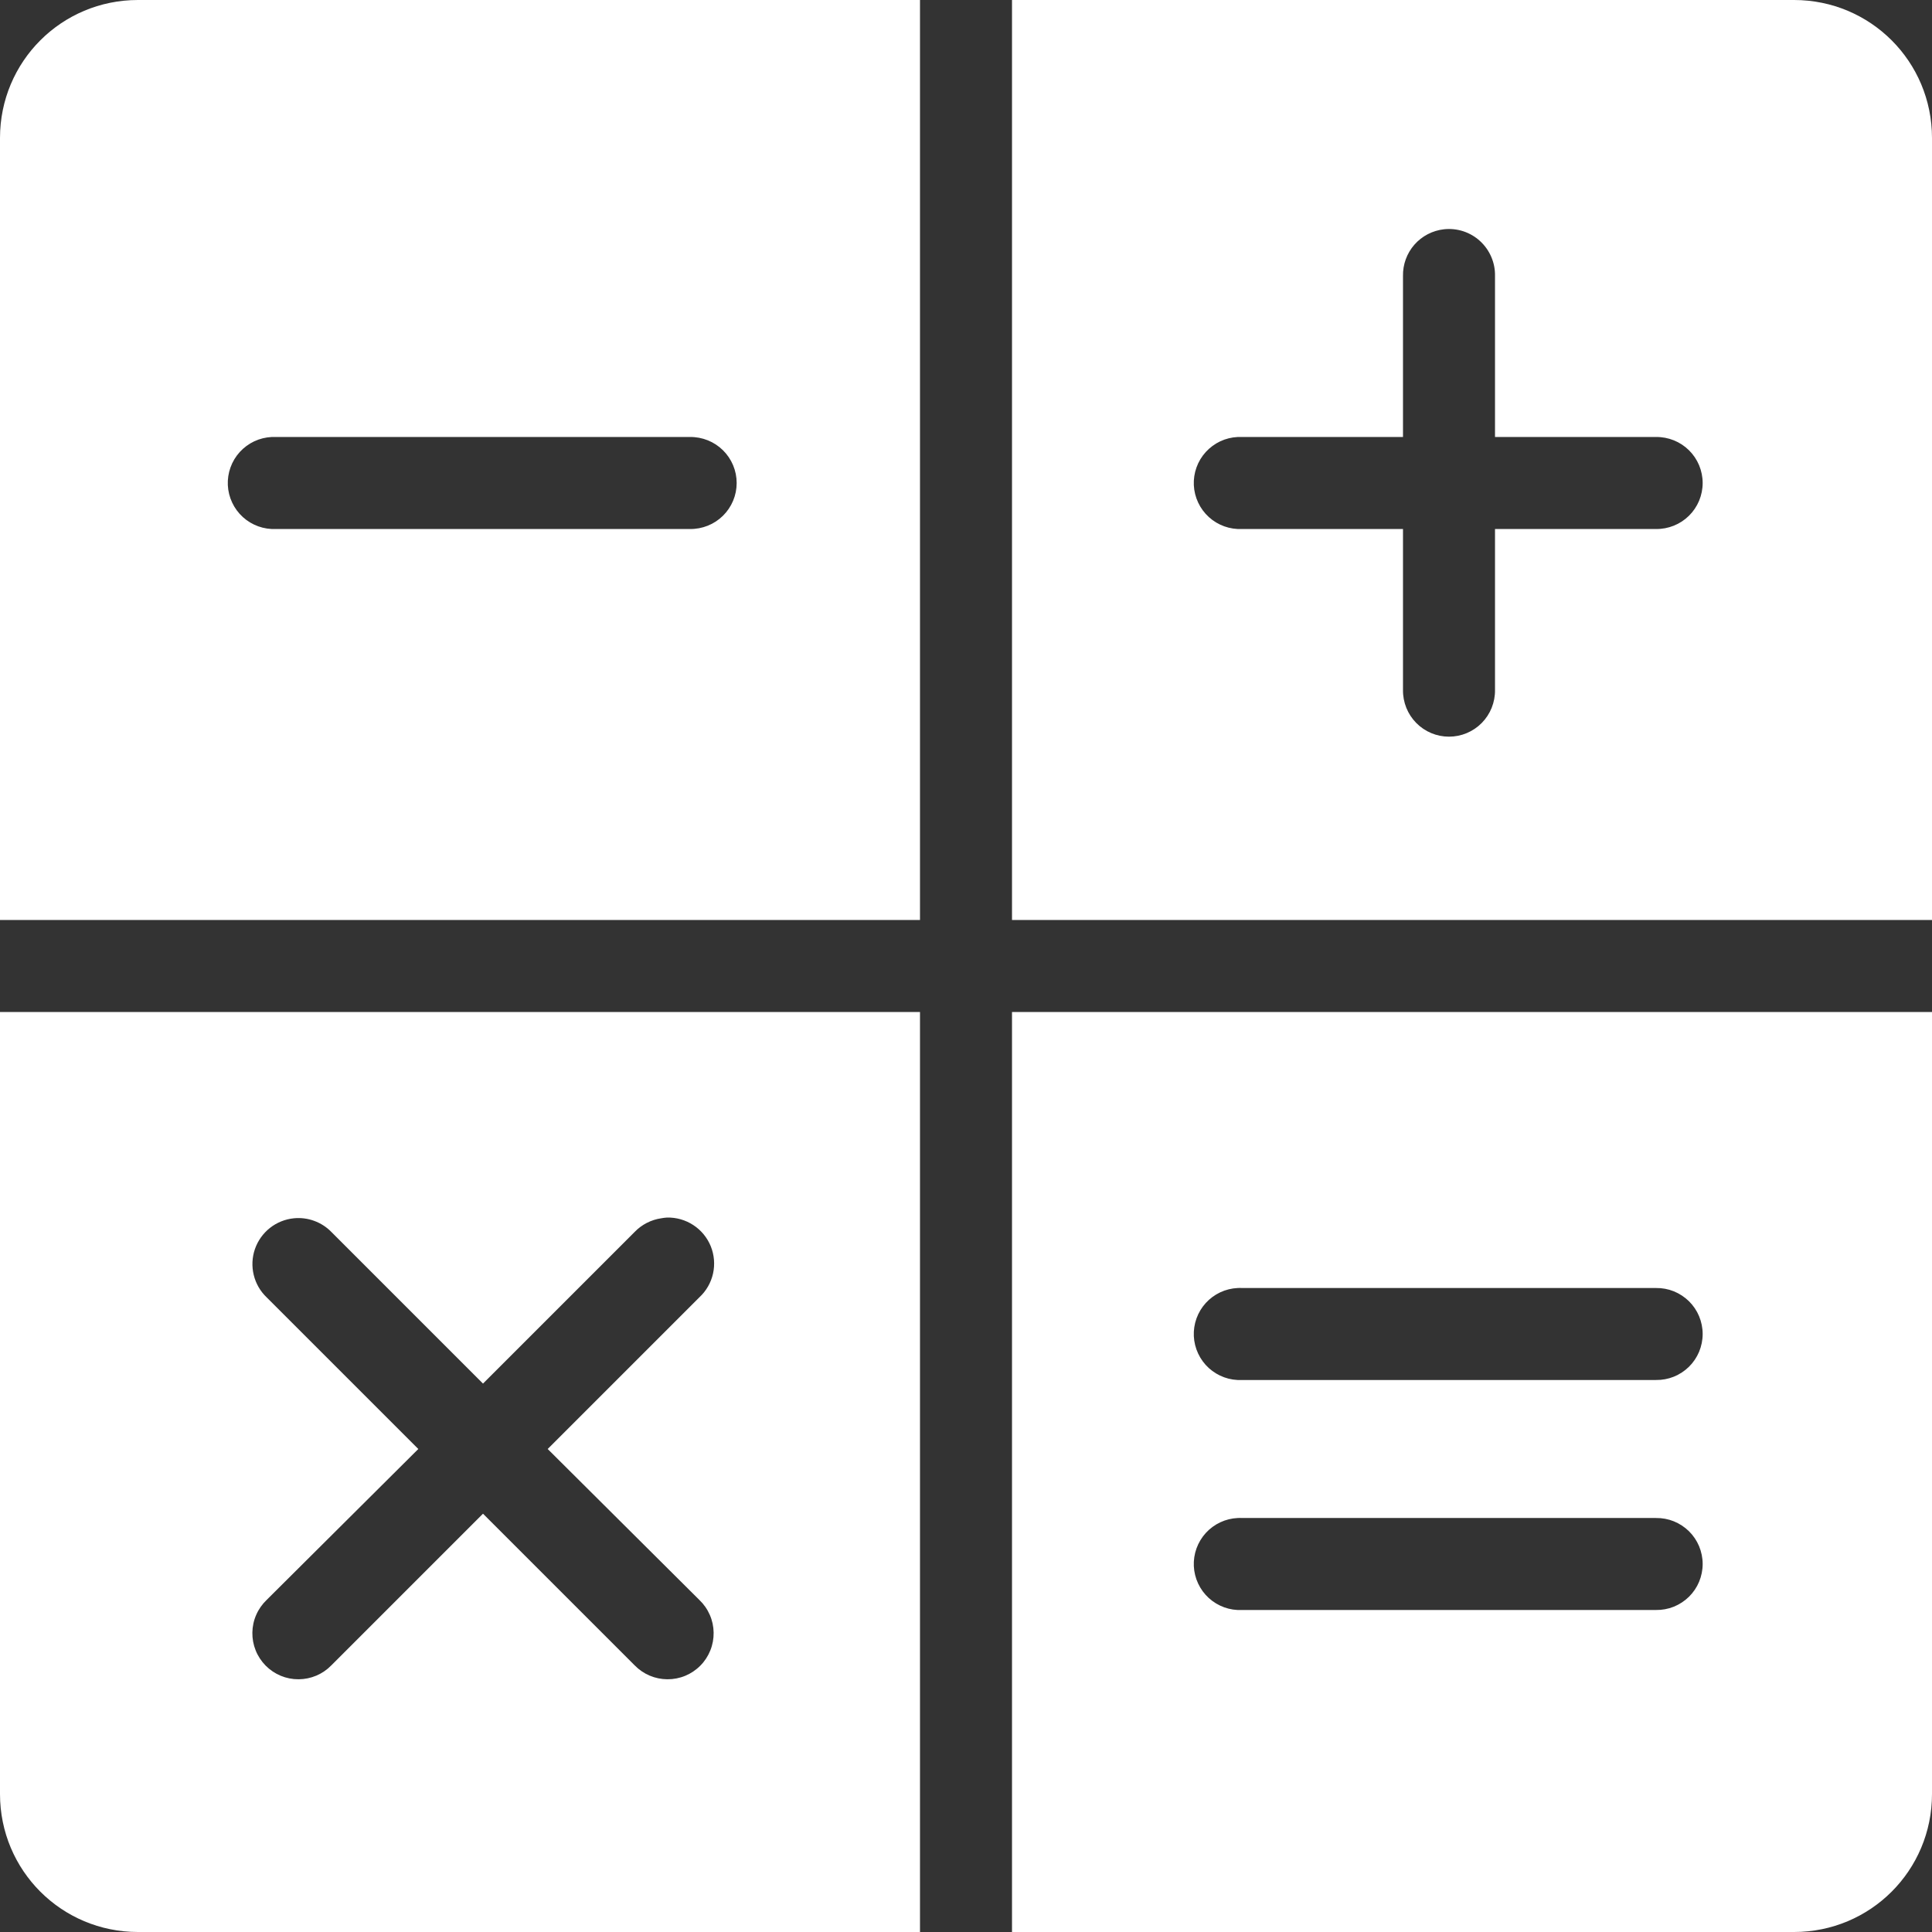 <svg width="64" height="64" viewBox="0 0 64 64" fill="none" xmlns="http://www.w3.org/2000/svg">
<rect x="0" y="0" width="64" height="64" fill="#333333" stroke="none"/>
<path d="M4.571 0C2.039 0 0 2.039 0 4.571V30.476H30.476V0H4.571ZM33.524 0V30.476H64V4.571C64 2.039 61.961 0 59.429 0H33.524ZM47.833 7.595C48.049 7.571 48.267 7.594 48.474 7.661C48.68 7.729 48.869 7.839 49.029 7.986C49.189 8.133 49.316 8.312 49.401 8.511C49.487 8.711 49.529 8.926 49.524 9.143V14.476H54.857C55.059 14.473 55.26 14.511 55.447 14.586C55.634 14.661 55.805 14.773 55.949 14.915C56.093 15.057 56.207 15.226 56.285 15.412C56.362 15.598 56.403 15.798 56.403 16C56.403 16.202 56.362 16.402 56.285 16.588C56.207 16.774 56.093 16.943 55.949 17.085C55.805 17.227 55.634 17.339 55.447 17.414C55.26 17.489 55.059 17.527 54.857 17.524H49.524V22.857C49.527 23.059 49.489 23.259 49.414 23.447C49.339 23.634 49.227 23.805 49.085 23.949C48.943 24.093 48.775 24.207 48.588 24.285C48.402 24.363 48.202 24.403 48 24.403C47.798 24.403 47.598 24.363 47.412 24.285C47.225 24.207 47.057 24.093 46.915 23.949C46.773 23.805 46.661 23.634 46.586 23.447C46.511 23.259 46.473 23.059 46.476 22.857V17.524H41.143C40.943 17.533 40.743 17.503 40.554 17.435C40.366 17.367 40.192 17.263 40.044 17.128C39.896 16.993 39.776 16.831 39.691 16.649C39.605 16.468 39.557 16.272 39.547 16.071C39.538 15.871 39.568 15.671 39.636 15.483C39.704 15.294 39.808 15.121 39.943 14.973C40.078 14.825 40.241 14.705 40.422 14.619C40.603 14.534 40.8 14.486 41 14.476C41.048 14.474 41.095 14.474 41.143 14.476H46.476V9.143C46.468 8.762 46.603 8.392 46.854 8.105C47.105 7.819 47.455 7.637 47.833 7.595ZM9 14.476C9.048 14.474 9.095 14.474 9.143 14.476H22.857C23.059 14.473 23.259 14.511 23.447 14.586C23.634 14.661 23.805 14.773 23.949 14.915C24.093 15.057 24.207 15.226 24.285 15.412C24.363 15.598 24.403 15.798 24.403 16C24.403 16.202 24.363 16.402 24.285 16.588C24.207 16.774 24.093 16.943 23.949 17.085C23.805 17.227 23.634 17.339 23.447 17.414C23.259 17.489 23.059 17.527 22.857 17.524H9.143C8.943 17.533 8.743 17.503 8.554 17.435C8.366 17.367 8.192 17.263 8.044 17.128C7.896 16.993 7.776 16.831 7.691 16.649C7.605 16.468 7.557 16.272 7.547 16.071C7.538 15.871 7.568 15.671 7.636 15.483C7.704 15.294 7.808 15.121 7.943 14.973C8.078 14.825 8.241 14.705 8.422 14.619C8.604 14.534 8.8 14.486 9 14.476ZM0 33.524V59.429C0 61.961 2.039 64 4.571 64H30.476V33.524H0ZM33.524 33.524V64H59.429C61.961 64 64 61.961 64 59.429V33.524H33.524ZM22.095 40.333C22.405 40.326 22.709 40.413 22.968 40.583C23.227 40.752 23.428 40.997 23.545 41.284C23.661 41.571 23.687 41.887 23.62 42.189C23.552 42.492 23.394 42.766 23.167 42.976L18.143 48L23.167 53C23.314 53.14 23.431 53.307 23.512 53.493C23.594 53.678 23.637 53.878 23.64 54.081C23.643 54.284 23.606 54.485 23.53 54.673C23.455 54.861 23.343 55.032 23.2 55.176C23.058 55.32 22.888 55.434 22.701 55.512C22.513 55.59 22.313 55.629 22.11 55.628C21.907 55.627 21.707 55.586 21.52 55.507C21.334 55.428 21.165 55.312 21.024 55.167L16 50.143L10.976 55.167C10.835 55.312 10.666 55.428 10.48 55.507C10.293 55.586 10.093 55.627 9.89 55.628C9.687 55.629 9.487 55.59 9.299 55.512C9.112 55.434 8.943 55.32 8.8 55.176C8.658 55.032 8.545 54.861 8.47 54.673C8.394 54.485 8.357 54.284 8.36 54.081C8.363 53.878 8.406 53.678 8.488 53.493C8.569 53.307 8.687 53.14 8.833 53L13.857 48L8.833 42.976C8.622 42.775 8.473 42.517 8.405 42.233C8.336 41.95 8.35 41.652 8.445 41.376C8.541 41.1 8.713 40.858 8.942 40.677C9.171 40.496 9.448 40.385 9.738 40.357C9.965 40.335 10.194 40.364 10.409 40.443C10.623 40.521 10.817 40.646 10.976 40.809L16 45.833L21.024 40.809C21.259 40.565 21.569 40.406 21.905 40.357C21.968 40.345 22.031 40.337 22.095 40.333ZM41 42.667C41.048 42.664 41.095 42.664 41.143 42.667H54.857C55.059 42.664 55.26 42.701 55.447 42.776C55.634 42.852 55.805 42.964 55.949 43.105C56.093 43.247 56.207 43.416 56.285 43.602C56.362 43.789 56.403 43.989 56.403 44.191C56.403 44.392 56.362 44.592 56.285 44.779C56.207 44.965 56.093 45.134 55.949 45.276C55.805 45.417 55.634 45.529 55.447 45.605C55.26 45.68 55.059 45.717 54.857 45.714H41.143C40.943 45.724 40.743 45.694 40.554 45.626C40.366 45.558 40.192 45.453 40.044 45.319C39.896 45.184 39.776 45.021 39.691 44.84C39.605 44.658 39.557 44.462 39.547 44.262C39.538 44.062 39.568 43.862 39.636 43.673C39.704 43.485 39.808 43.312 39.943 43.163C40.078 43.015 40.241 42.895 40.422 42.81C40.603 42.725 40.8 42.676 41 42.667ZM41 50.286C41.048 50.283 41.095 50.283 41.143 50.286H54.857C55.059 50.283 55.26 50.32 55.447 50.395C55.634 50.471 55.805 50.583 55.949 50.724C56.093 50.866 56.207 51.035 56.285 51.221C56.362 51.408 56.403 51.608 56.403 51.809C56.403 52.011 56.362 52.211 56.285 52.398C56.207 52.584 56.093 52.753 55.949 52.895C55.805 53.036 55.634 53.148 55.447 53.224C55.26 53.299 55.059 53.336 54.857 53.333H41.143C40.943 53.343 40.743 53.313 40.554 53.245C40.366 53.177 40.192 53.072 40.044 52.938C39.896 52.803 39.776 52.64 39.691 52.459C39.605 52.277 39.557 52.081 39.547 51.881C39.538 51.681 39.568 51.481 39.636 51.292C39.704 51.104 39.808 50.931 39.943 50.782C40.078 50.634 40.241 50.514 40.422 50.429C40.603 50.344 40.8 50.295 41 50.286Z" fill="white"/>
</svg>
